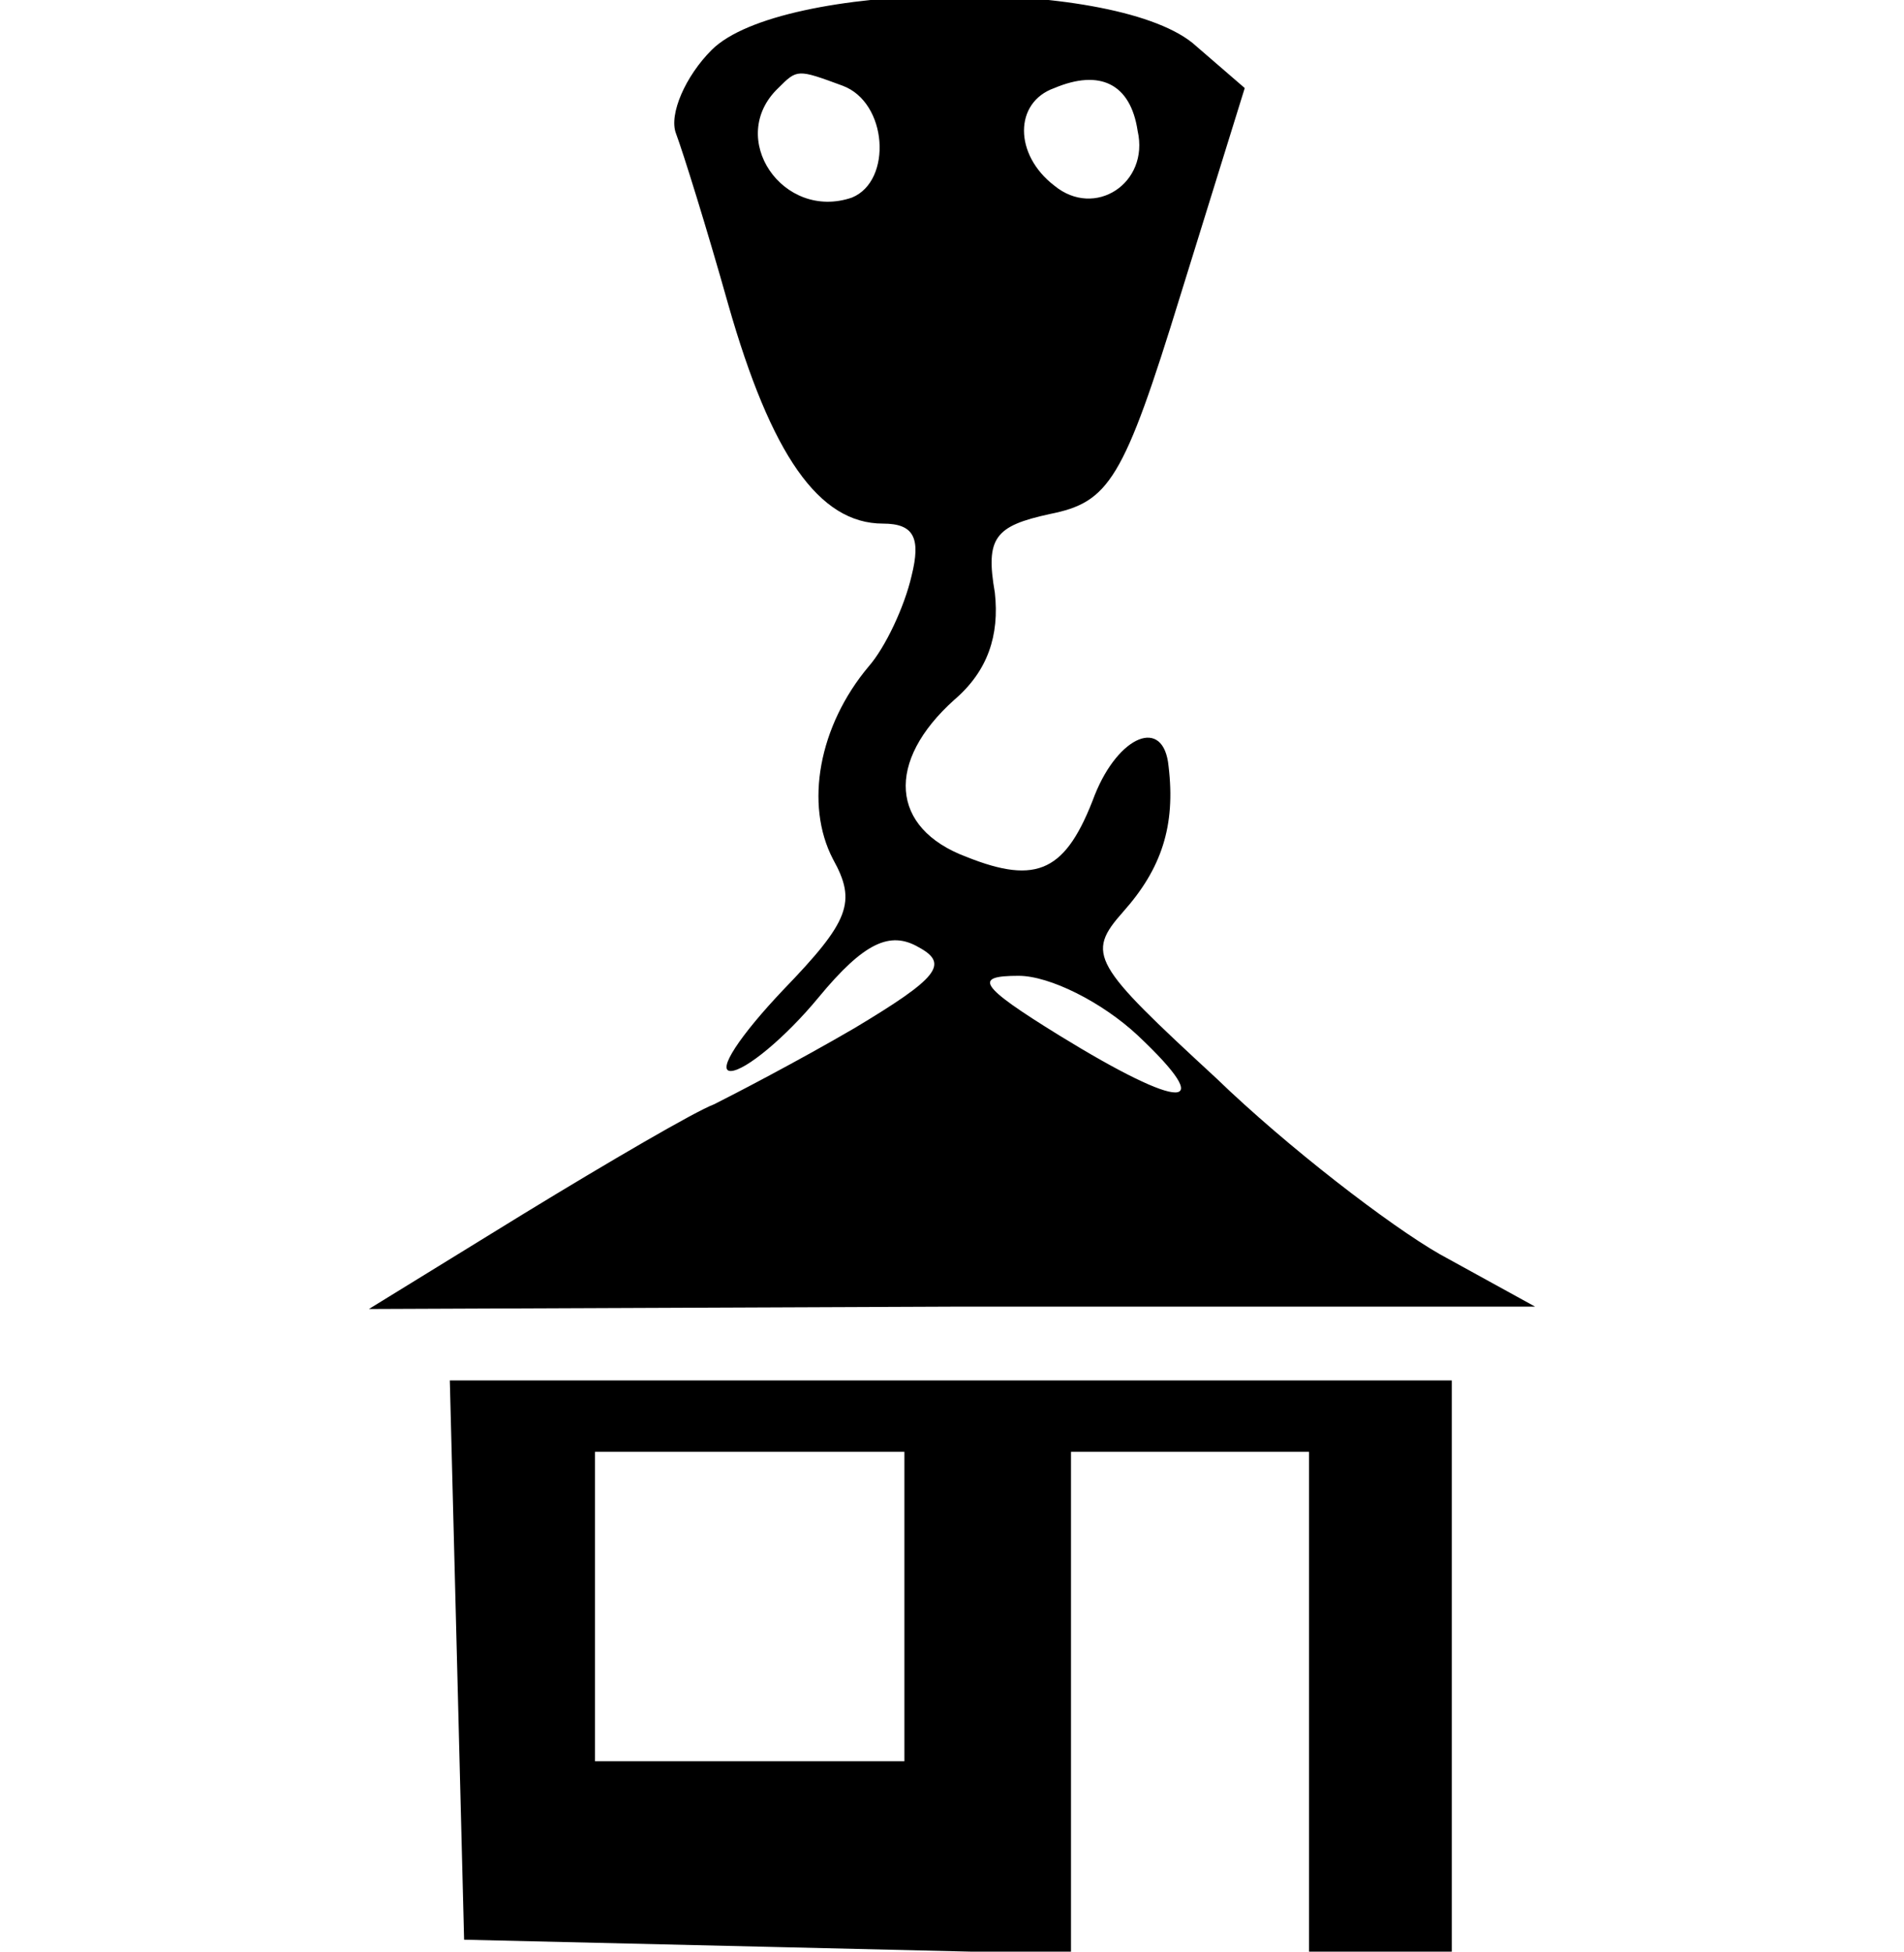 <?xml version="1.0" standalone="no"?>
<!DOCTYPE svg PUBLIC "-//W3C//DTD SVG 20010904//EN"
 "http://www.w3.org/TR/2001/REC-SVG-20010904/DTD/svg10.dtd">
<svg version="1.0" xmlns="http://www.w3.org/2000/svg"
 width="80pt" height="82pt" viewBox="0 0 80 82"
 preserveAspectRatio="xMidYMid meet">

<g transform="translate(0,82) scale(0.1,-0.1)"
fill="#000000" stroke="none">
<path d="M299 799 c-11 -11 -18 -27 -15 -35 3 -8 13 -40 22 -72 18 -63 38 -92
65 -92 13 0 16 -6 12 -22 -3 -13 -11 -30 -18 -38 -21 -25 -27 -58 -15 -81 10
-18 7 -26 -21 -55 -18 -19 -28 -34 -22 -34 6 0 23 14 37 31 19 23 30 28 42 21
13 -7 8 -13 -27 -34 -24 -14 -51 -28 -59 -32 -8 -3 -44 -24 -80 -46 l-65 -40
245 1 245 0 -40 22 c-21 12 -64 45 -94 74 -52 48 -55 52 -39 70 16 18 22 36
19 61 -2 21 -21 13 -31 -12 -12 -32 -24 -38 -54 -26 -32 12 -34 40 -5 66 14
12 19 27 17 45 -4 23 0 28 23 33 25 5 31 14 55 92 l27 87 -22 19 c-35 28 -173
26 -202 -3z m55 -15 c19 -7 21 -40 4 -47 -29 -10 -53 25 -31 46 8 8 8 8 27 1z
m124 -19 c5 -22 -18 -37 -35 -23 -17 13 -17 35 0 41 19 8 32 2 35 -18z m0
-380 c34 -32 19 -32 -33 0 -34 21 -36 25 -17 25 13 0 35 -11 50 -25z"/>
<path d="M192 123 l3 -118 128 -3 127 -3 0 106 0 105 50 0 50 0 0 -105 0 -105
30 0 30 0 0 120 0 120 -210 0 -211 0 3 -117z m188 22 l0 -65 -65 0 -65 0 0 65
0 65 65 0 65 0 0 -65z"/>
</g>
</svg>
